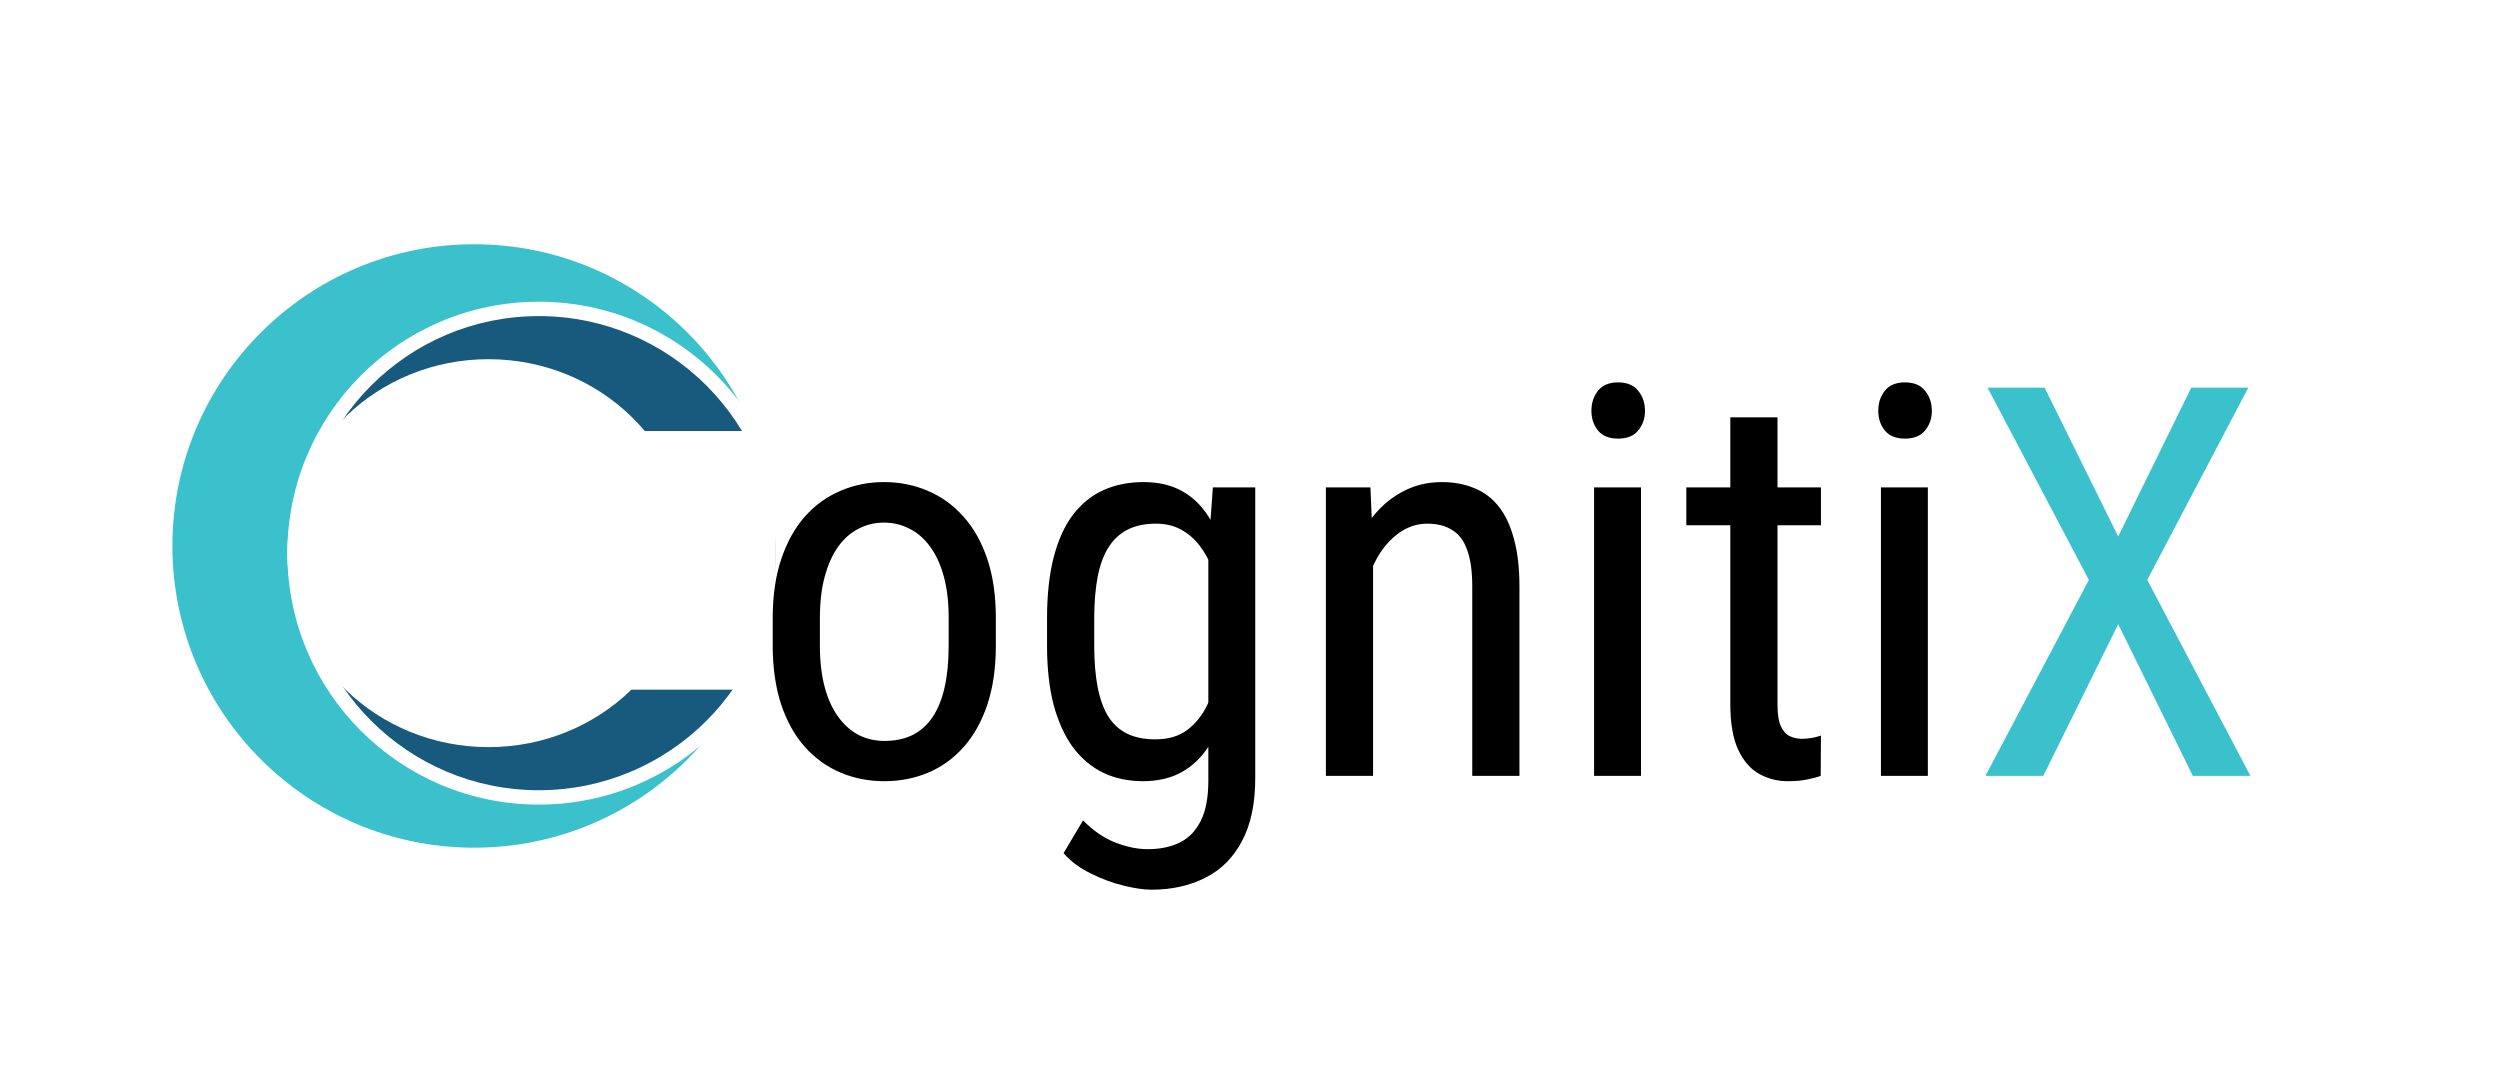 <svg width="174" height="75" viewBox="0 0 174 75" fill="none" xmlns="http://www.w3.org/2000/svg">
<rect width="174" height="75" fill="white"/>
<circle cx="33" cy="38" r="21" fill="#3AC1CC"/>
<circle cx="37.5" cy="38.5" r="17.5" fill="white"/>
<circle cx="37.5" cy="38.5" r="16.5" fill="#185A7D"/>
<ellipse cx="34" cy="38.5" rx="14" ry="13.5" fill="white"/>
<rect x="43" y="30" width="11" height="18" fill="white"/>
<path d="M53.781 44.927V43.016C53.781 41.457 53.979 40.09 54.375 38.915C54.771 37.727 55.321 36.738 56.026 35.946C56.731 35.155 57.554 34.561 58.494 34.165C59.434 33.757 60.442 33.553 61.519 33.553C62.62 33.553 63.64 33.757 64.58 34.165C65.52 34.561 66.343 35.155 67.048 35.946C67.765 36.738 68.322 37.727 68.718 38.915C69.114 40.09 69.311 41.457 69.311 43.016V44.927C69.311 46.485 69.114 47.858 68.718 49.046C68.322 50.221 67.772 51.204 67.066 51.996C66.361 52.788 65.539 53.382 64.599 53.777C63.658 54.173 62.644 54.371 61.556 54.371C60.467 54.371 59.453 54.173 58.513 53.777C57.573 53.382 56.744 52.788 56.026 51.996C55.321 51.204 54.771 50.221 54.375 49.046C53.979 47.858 53.781 46.485 53.781 44.927ZM57.065 43.016V44.927C57.065 46.028 57.177 46.992 57.399 47.821C57.622 48.65 57.938 49.343 58.346 49.899C58.754 50.456 59.23 50.877 59.774 51.161C60.319 51.433 60.912 51.569 61.556 51.569C62.298 51.569 62.947 51.433 63.504 51.161C64.073 50.877 64.543 50.456 64.914 49.899C65.285 49.343 65.564 48.65 65.749 47.821C65.935 46.992 66.027 46.028 66.027 44.927V43.016C66.027 41.915 65.916 40.956 65.693 40.14C65.471 39.311 65.155 38.618 64.747 38.062C64.339 37.492 63.856 37.072 63.3 36.8C62.755 36.515 62.162 36.373 61.519 36.373C60.888 36.373 60.3 36.515 59.756 36.8C59.212 37.072 58.735 37.492 58.327 38.062C57.931 38.618 57.622 39.311 57.399 40.14C57.177 40.956 57.065 41.915 57.065 43.016ZM84.415 33.924H87.365V54.167C87.365 55.936 87.056 57.395 86.438 58.546C85.831 59.696 84.984 60.544 83.895 61.088C82.807 61.645 81.551 61.923 80.129 61.923C79.622 61.923 78.985 61.83 78.218 61.645C77.451 61.459 76.684 61.175 75.917 60.791C75.15 60.42 74.519 59.95 74.024 59.381L75.379 57.099C76.084 57.816 76.832 58.329 77.624 58.639C78.416 58.948 79.17 59.102 79.888 59.102C80.741 59.102 81.483 58.948 82.114 58.639C82.745 58.329 83.234 57.822 83.58 57.117C83.926 56.425 84.1 55.497 84.1 54.334V38.34L84.415 33.924ZM72.874 44.927V43.053C72.874 41.395 73.029 39.973 73.338 38.785C73.647 37.585 74.092 36.602 74.674 35.835C75.268 35.056 75.979 34.48 76.808 34.109C77.636 33.738 78.564 33.553 79.591 33.553C80.63 33.553 81.527 33.763 82.281 34.184C83.036 34.604 83.66 35.217 84.155 36.02C84.662 36.812 85.058 37.777 85.343 38.915C85.64 40.041 85.844 41.315 85.955 42.737V45.242C85.844 46.652 85.64 47.92 85.343 49.046C85.058 50.172 84.656 51.13 84.137 51.922C83.63 52.714 82.999 53.32 82.244 53.74C81.49 54.161 80.593 54.371 79.554 54.371C78.539 54.371 77.624 54.179 76.808 53.796C75.991 53.4 75.286 52.812 74.692 52.033C74.111 51.242 73.659 50.258 73.338 49.083C73.029 47.895 72.874 46.51 72.874 44.927ZM76.158 43.053V44.927C76.158 46.04 76.239 47.011 76.399 47.84C76.56 48.656 76.808 49.337 77.142 49.881C77.488 50.413 77.927 50.809 78.459 51.068C79.003 51.328 79.653 51.458 80.407 51.458C81.323 51.458 82.071 51.235 82.652 50.79C83.234 50.345 83.698 49.757 84.044 49.027C84.403 48.285 84.687 47.487 84.897 46.634V41.364C84.774 40.733 84.594 40.127 84.359 39.546C84.137 38.952 83.846 38.426 83.487 37.969C83.129 37.499 82.696 37.128 82.189 36.855C81.694 36.583 81.112 36.447 80.444 36.447C79.69 36.447 79.04 36.583 78.496 36.855C77.952 37.128 77.507 37.536 77.16 38.08C76.814 38.624 76.56 39.311 76.399 40.14C76.239 40.968 76.158 41.94 76.158 43.053ZM95.566 38.21V54H92.282V33.924H95.381L95.566 38.21ZM94.769 43.201L93.433 43.145C93.42 41.773 93.575 40.505 93.897 39.342C94.231 38.167 94.701 37.146 95.307 36.28C95.925 35.414 96.661 34.746 97.515 34.276C98.368 33.794 99.314 33.553 100.354 33.553C101.17 33.553 101.912 33.689 102.58 33.961C103.248 34.221 103.817 34.641 104.287 35.223C104.757 35.804 105.116 36.559 105.363 37.486C105.623 38.402 105.753 39.521 105.753 40.845V54H102.469V40.808C102.469 39.756 102.351 38.915 102.116 38.284C101.894 37.641 101.547 37.177 101.077 36.893C100.619 36.596 100.038 36.447 99.333 36.447C98.69 36.447 98.09 36.627 97.533 36.985C96.977 37.344 96.488 37.839 96.067 38.47C95.659 39.101 95.338 39.824 95.103 40.641C94.88 41.445 94.769 42.298 94.769 43.201ZM114.214 33.924V54H110.948V33.924H114.214ZM110.763 28.599C110.763 28.042 110.917 27.572 111.227 27.189C111.536 26.805 112 26.613 112.618 26.613C113.237 26.613 113.701 26.805 114.01 27.189C114.331 27.572 114.492 28.042 114.492 28.599C114.492 29.131 114.331 29.588 114.01 29.972C113.701 30.343 113.237 30.528 112.618 30.528C112 30.528 111.536 30.343 111.227 29.972C110.917 29.588 110.763 29.131 110.763 28.599ZM126.738 33.924V36.559H117.368V33.924H126.738ZM120.43 29.044H123.714V49.027C123.714 49.708 123.794 50.221 123.955 50.567C124.128 50.914 124.345 51.143 124.604 51.254C124.864 51.365 125.143 51.421 125.439 51.421C125.662 51.421 125.91 51.396 126.182 51.347C126.454 51.285 126.639 51.235 126.738 51.198L126.72 54C126.497 54.087 126.2 54.167 125.829 54.241C125.458 54.328 124.988 54.371 124.419 54.371C123.714 54.371 123.058 54.204 122.452 53.87C121.846 53.536 121.357 52.98 120.986 52.2C120.615 51.408 120.43 50.345 120.43 49.009V29.044ZM134.179 33.924V54H130.913V33.924H134.179ZM130.728 28.599C130.728 28.042 130.882 27.572 131.191 27.189C131.501 26.805 131.965 26.613 132.583 26.613C133.201 26.613 133.665 26.805 133.975 27.189C134.296 27.572 134.457 28.042 134.457 28.599C134.457 29.131 134.296 29.588 133.975 29.972C133.665 30.343 133.201 30.528 132.583 30.528C131.965 30.528 131.501 30.343 131.191 29.972C130.882 29.588 130.728 29.131 130.728 28.599Z" fill="black"/>
<path d="M142.306 26.984L147.427 37.338L152.511 26.984H156.481L149.449 40.362L156.63 54H152.622L147.427 43.442L142.213 54H138.187L145.386 40.362L138.335 26.984H142.306Z" fill="#3AC1CC"/>
</svg>
